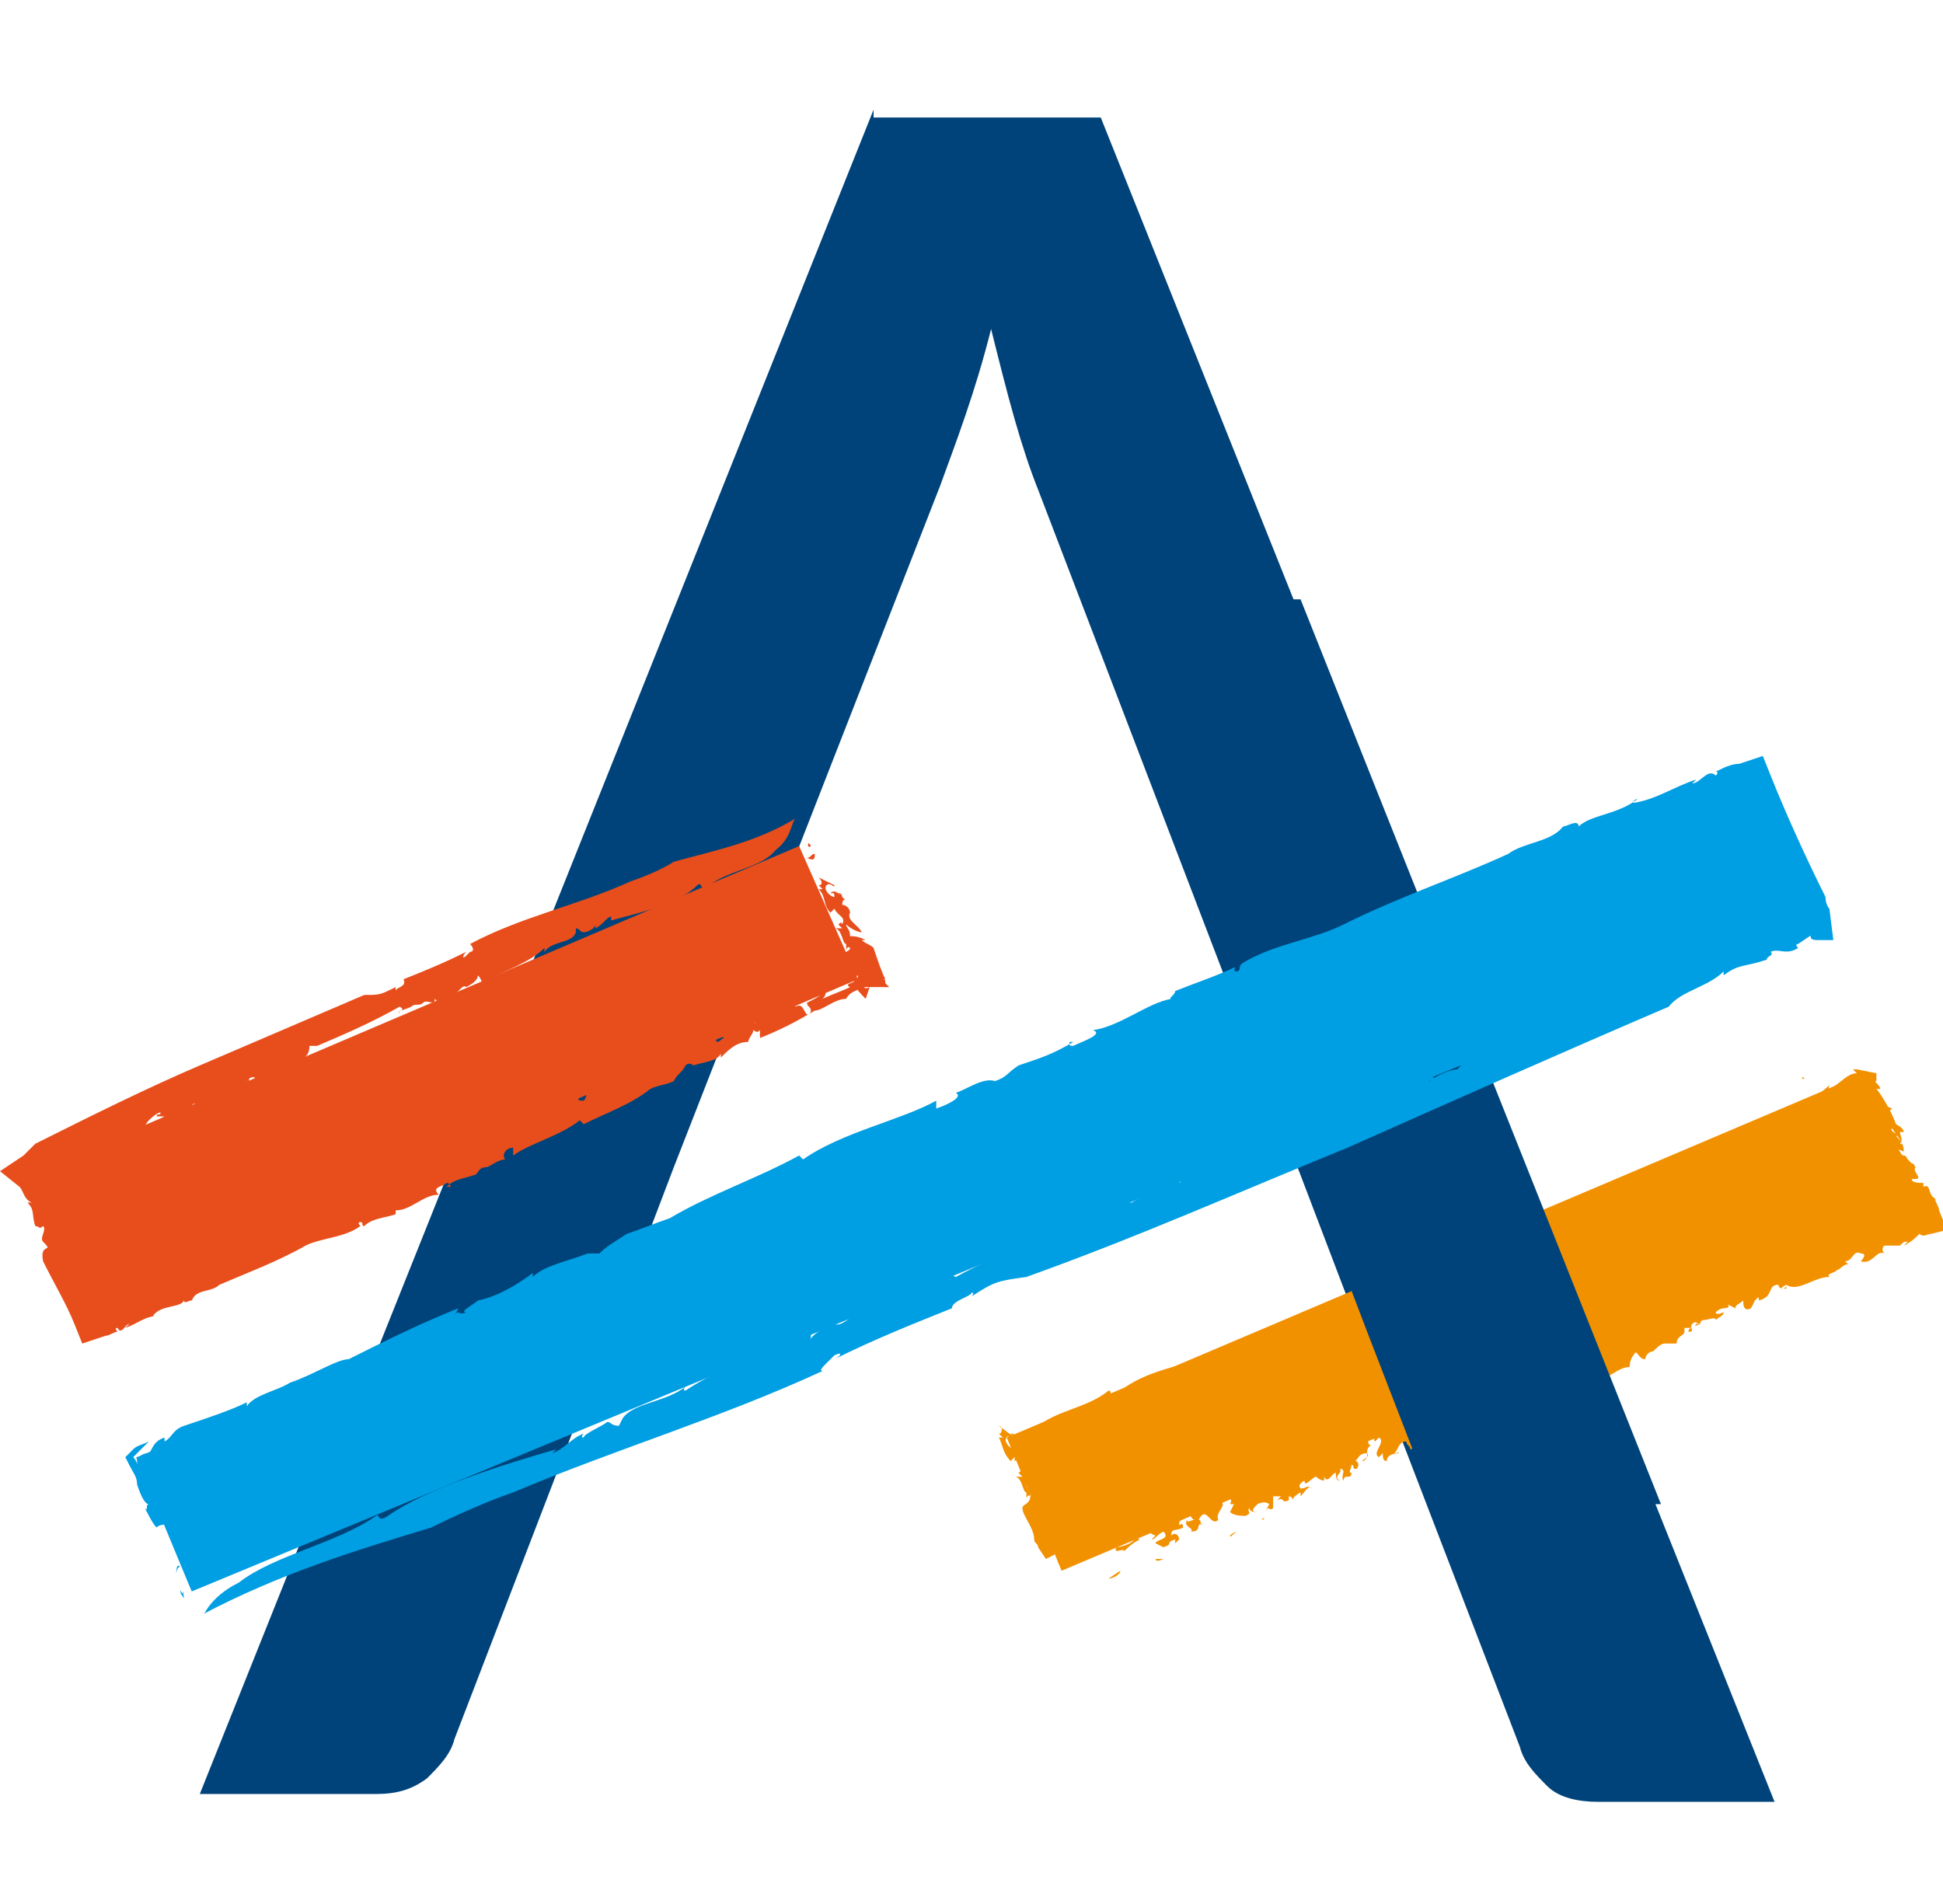 <?xml version="1.0" encoding="utf-8"?>
<!-- Generator: Adobe Illustrator 28.1.0, SVG Export Plug-In . SVG Version: 6.00 Build 0)  -->
<svg version="1.1" id="favicon" xmlns="http://www.w3.org/2000/svg" xmlns:xlink="http://www.w3.org/1999/xlink" x="0px" y="0px"
	 viewBox="0 0 49.6 48.6" style="enable-background:new 0 0 49.6 48.6;" xml:space="preserve">
<style type="text/css">
	.st0{fill:#00437A;}
	.st1{fill:#E84E1B;}
	.st2{fill:#F29100;}
	.st3{fill:#009EE2;}
</style>
<g>
	<path class="st0" d="M22.3,2.8l-17.2,43h4.5c0.5,0,0.9-0.1,1.3-0.4c0.3-0.3,0.6-0.6,0.7-1l4-10.4l1.6-4.2L24,12.4
		c0.4-1.1,0.9-2.4,1.3-4c0.2,0.8,0.4,1.6,0.6,2.3c0.2,0.7,0.4,1.3,0.6,1.8l6.7,17.5l1.6,4.2l4,10.4c0.1,0.4,0.4,0.7,0.7,1
		c0.3,0.3,0.8,0.4,1.3,0.4h4.5l-17.2-43H22.3z"/>
	<polygon class="st1" points="20.4,21.6 21.9,25 2.2,33.4 0.7,30 	"/>
	<path class="st1" d="M20.7,21.6C20.6,21.4,20.6,21.7,20.7,21.6C20.7,21.5,20.7,21.5,20.7,21.6"/>
	<path class="st1" d="M19.8,21.7c-0.4,0.5-1.3,0.5-1.8,1c-0.1,0-0.1-0.2-0.2-0.1c-0.5,0.5-1.5,0.7-2.2,0.9l0-0.1
		c-0.1,0-0.2,0.2-0.4,0.3c0,0,0-0.1,0-0.1c0,0.1-0.2,0.2-0.3,0.2c-0.1,0-0.1-0.1-0.2-0.1l0,0.1c-0.1,0.3-0.6,0.2-0.8,0.5
		c0,0,0-0.1,0-0.1c-0.4,0.4-1.1,0.6-1.6,0.9c0,0,0-0.1-0.1-0.2c0,0.1-0.1,0.2-0.3,0.3c-0.1-0.1-0.2,0.2-0.4,0.2l0,0
		c-0.1,0.2-0.2,0-0.3,0.2l-0.1-0.1c0,0.2-0.2,0-0.3,0.1l0,0c-0.1,0.1-0.2,0-0.3,0.1l0,0c-0.2,0.1-0.4,0.1-0.3,0.2
		c-0.1-0.1,0.2-0.1,0-0.2c-0.7,0.4-1.4,0.7-2.1,1c-0.1,0-0.2,0-0.2,0C7.9,27,7.7,27,7.7,27.1c0,0-0.1,0-0.1,0
		c-0.2,0-0.1,0.2-0.3,0.2c0-0.1,0-0.1,0-0.1c-0.1,0.2-0.3,0.2-0.4,0.3c0,0,0-0.1,0-0.1c-0.1,0.2-0.3,0.1-0.4,0.2l0-0.1
		c-0.3,0,0,0.2-0.2,0.2c0,0,0-0.1,0-0.1c-0.1,0.2-0.4,0.3-0.6,0.4c0,0,0,0,0,0c-0.2,0.1-0.4,0.1-0.6,0.3c-0.1,0,0-0.2-0.2-0.1
		c0.1,0.1-0.3,0.2-0.1,0.3c-0.2,0.1-0.5,0.1-0.6,0.2c0.1-0.1-0.2-0.1,0-0.2l-0.2,0c0-0.1,0.1,0,0.1-0.1c-0.1,0-0.3,0.2-0.3,0.2
		c-0.1,0.1-0.2,0.4-0.4,0.5C3.4,29,3.2,29,3.3,28.9l-0.2,0.4c-0.1,0-0.1-0.1-0.2,0c0,0,0,0.1,0,0.1c0,0-0.3,0.2-0.4,0
		c-0.1,0,0.1-0.1,0-0.1c-0.1,0.1-0.1,0.1-0.3,0.2l0,0c-0.1,0-0.2,0.2-0.1,0.2c0.1,0-0.1-0.1,0.1-0.1c0,0.1-0.2,0.2-0.3,0.3
		c0,0,0-0.1,0-0.1c-0.1,0.2-0.3,0.3-0.5,0.4c0,0.1,0-0.2,0.1-0.1c-0.2,0-0.4,0.2-0.5,0.3l0.2-0.5c0,0.1,0.1,0.1,0,0.2
		c0,0,0.1-0.1,0.1-0.1c0,0.1-0.1,0.2,0,0.2c-0.1,0,0.1,0.1,0.1,0.2c0.1,0,0,0-0.1,0c0.1,0.1,0.4,0.5,0.4,0.8c0,0,0.2,0.1,0.2,0.2
		l-0.1,0c0,0.1,0.1,0.2,0,0.3c0.2,0.1-0.3-0.5-0.2-0.3c-0.1,0.1,0.3,0.2,0.1,0.2c0.1,0.1,0.2,0.2,0.2,0.4c0,0-0.2,0-0.1,0.1
		C2,32.1,2,32,2.1,32.1l0.1,0.1c0.1,0,0.1,0.2,0.1,0.1c-0.1,0.1,0.2,0.2,0,0.3l-0.1,0c0,0.1,0.2,0.1,0.3,0.1c0,0,0,0,0,0
		c0.2-0.1,0.1,0.2,0.2,0.2c0,0.1,0,0.2,0.1,0.3L2,33c0.1,0,0.2-0.1,0.3,0c0.1-0.1,0.2-0.2,0.3-0.2c0,0-0.1,0.1-0.1,0.1
		c0.1,0,0.1,0,0.2-0.1c0,0,0.2,0,0.3,0c0.1-0.1,0-0.2,0-0.2c0.2,0.1,0.3-0.3,0.5-0.2c0,0-0.1,0.2,0,0.2c0.2,0.1,0.2-0.2,0.4-0.2
		l-0.1-0.1c0.1,0.1,0.2-0.2,0.3,0c0-0.1,0.2,0,0.2-0.2c0.4,0,0.7-0.4,1-0.2c0,0,0.2-0.1,0.1-0.1c-0.1,0-0.1,0.1-0.1,0.1
		c0,0,0-0.1,0-0.1c0.1,0,0.2,0,0.1,0.1c0.2,0,0.1-0.3,0.4-0.4c0,0.1,0,0.1,0.1,0l0.1-0.2c0.2-0.1,0.2,0.1,0.2,0.2
		c0.1-0.1,0.2-0.1,0.2-0.2l0.2,0.1c-0.1-0.1,0.1-0.1,0.1-0.1l0,0c0,0,0.1,0,0.2-0.1c0-0.1-0.2,0-0.2,0c0-0.1,0.1-0.1,0.1-0.2
		c0,0.1,0.2,0,0.3,0c0.1,0,0.1-0.1,0.1-0.1c0,0,0.1-0.1,0.1,0c0,0-0.1,0-0.1,0c0.1,0,0.1,0.1,0.2,0c0.1-0.1-0.1-0.2,0.1-0.2
		c0,0,0,0.1,0,0.1l0.2,0l0-0.1c0,0,0,0,0,0c0-0.1,0.2-0.1,0.2-0.2c0.1,0,0.2,0,0.3,0l0,0c0.1,0,0.2-0.1,0.3-0.2l0,0
		c0.1,0,0.2-0.1,0.2-0.2c0.2,0,0.2,0.3,0.3,0.1C8.9,30.2,8.9,30,8.8,30c0.3,0,0.4-0.3,0.7-0.2c0,0,0-0.1,0-0.1
		c0.3-0.1,0.7-0.4,1-0.3c-0.1,0.1,0,0.1,0.1,0.1c0-0.1,0.1,0,0.1-0.1c0-0.1-0.1-0.1-0.2-0.1c0.2-0.1,0.5-0.3,0.6-0.2
		c-0.1,0,0-0.1,0-0.1c0,0.1,0.2,0.1,0.3,0l0-0.1l0.1,0c0,0,0-0.2,0.1-0.2c0,0,0,0.1,0.1,0.1c0.1-0.1,0.2-0.3,0.4-0.3l0.1,0.1
		c0,0,0.1-0.1,0-0.1c0.2,0,0.4-0.1,0.5,0c0.3-0.4,0.8-0.6,1.2-0.8l0,0.1c0.1,0,0-0.1,0.1-0.1c0,0.1,0.1,0.1,0.1,0.2
		c0.2,0,0.2-0.2,0.3-0.3c0-0.1-0.1,0.1-0.1,0c0,0,0.3,0,0.2-0.2c0.1,0,0.1,0.1,0.1,0.2l0.1-0.1c0.2,0.1-0.2,0.4,0,0.5l0.1-0.1
		c0.1,0.1-0.2,0.2,0.1,0.2c0.1-0.1,0.1-0.3,0-0.3c0.2-0.1,0-0.3,0.2-0.4c0.1,0-0.2,0.1-0.1,0.2c0.1,0,0.2-0.1,0.3-0.2
		c-0.1,0-0.1-0.2,0-0.2c0.1,0,0,0.1,0.1,0.1c0-0.1,0.1-0.2,0-0.2c0-0.2,0.2,0,0.2-0.2c0.1,0.1-0.1,0.3,0.1,0.3
		c-0.1-0.1,0.2-0.2,0-0.3c0.1,0,0.1,0.1,0.1,0.2c0.1,0,0.2-0.3,0.3-0.1l0-0.1c0,0,0.1,0,0.2,0.1c0.1,0,0.2-0.3,0.3-0.1
		c0,0,0.2-0.1,0.1-0.2c-0.2,0-0.1,0.1-0.2,0c0.1,0.1,0.2-0.1,0.2-0.2l0,0.1c0,0,0.1-0.1,0.1-0.1c0,0,0,0.1,0.1,0.1l0-0.1
		c0.2-0.1,0.1,0.1,0.3,0l-0.1,0.1c0,0,0.1,0,0.2,0c0-0.1,0-0.2,0-0.3c0.1-0.1,0.1,0.1,0.1-0.1l-0.1,0.2c0,0,0.1,0.1,0.3,0
		c0.1-0.1,0.1-0.2,0-0.2c0.1,0,0.2,0,0.2,0.1c0.1-0.1-0.1-0.1,0-0.2c0.1,0,0.3,0,0.4,0.1l-0.1,0.2l0.1,0c-0.1,0.2,0.1,0.1,0.1,0.2
		c0.1,0,0.1-0.1,0.2-0.1c-0.3-0.1,0.1-0.3,0-0.5c0.2-0.1,0.3,0.4,0.5,0c-0.1,0,0-0.2-0.1-0.1c0.2,0,0-0.2,0.2-0.2
		c-0.1,0.1,0.2,0.1,0.1,0.3c0-0.1-0.1,0-0.1,0c0.1,0,0.1,0.2,0.2,0.1c0.1-0.1,0.2-0.1,0.2-0.2c0-0.1-0.1,0.1-0.1-0.1
		c0.2-0.1,0.3,0,0.3-0.2c-0.1,0.1-0.2,0-0.2-0.1l0.1-0.1l0,0.1c0.2,0,0-0.1,0.2-0.2l0.2,0.1c0,0.1-0.3,0.1-0.2,0.2
		c0.1-0.1,0.1-0.2,0.3-0.2c0,0-0.1,0-0.1,0.1c0.1,0,0.2,0.2,0.3,0c0.1-0.1,0-0.1,0-0.1c0.2-0.1,0.2-0.2,0.4-0.3
		c0,0.1,0.3-0.1,0.2,0.1c-0.1,0-0.4,0.1-0.4,0.3c0.1,0.1-0.2,0.1-0.2,0.2c0.2-0.1,0.2,0.1,0.3,0.2c0.1,0,0.1-0.1,0.1-0.1
		c0-0.1-0.1-0.1-0.1-0.2c0.2-0.1,0.4-0.2,0.4-0.3c0.1,0,0.1,0.1,0,0.2c0.2-0.1,0.5-0.2,0.7-0.3c-0.2-0.1,0.2-0.1,0.1-0.2
		c-0.1,0-0.3-0.1-0.2-0.1c0.1,0,0,0.1,0.1,0.1c0.1-0.1,0.2,0.1,0.2-0.1c-0.2,0.1,0,0.2,0.1,0.3c0.1-0.1,0,0.1,0.2,0l0,0l-0.1,0.3
		c-0.1-0.1-0.3-0.3-0.3-0.4c0-0.3-0.2-0.5-0.3-0.7c0-0.1,0.2-0.1,0.2-0.2c-0.1-0.1-0.1,0.2-0.1-0.1l0,0c-0.1,0-0.1-0.4-0.3-0.4
		l0.2,0c0,0-0.1-0.1-0.1-0.1c0,0,0.1-0.1,0.1,0c0.1-0.2-0.1-0.2-0.2-0.4l-0.1,0.1c-0.2-0.2-0.1-0.4-0.3-0.6l0.1,0l-0.1-0.1
		c0.1,0,0.1-0.1,0-0.2l0.4,0.2c0,0.1-0.1-0.1-0.2,0c-0.1,0.1,0.1,0.3,0.2,0.3c0-0.1,0-0.1-0.1-0.1c0.1-0.1,0.2,0,0.3,0.1
		c0,0,0-0.1-0.1-0.1c0.1,0.1,0.1,0.1,0.2,0.2c-0.1-0.1-0.1,0.1-0.1,0.1c0.1,0,0.2,0.1,0.2,0.2c-0.1,0.2,0.2,0.3,0.3,0.5
		c-0.1,0-0.3-0.1-0.4-0.2c0,0.1,0.1,0.1,0.1,0.3c0.1,0,0.2,0,0.4,0.1l-0.1,0c0.1,0.1,0.2,0.1,0.3,0.2c0.1,0.3,0.2,0.6,0.3,0.8
		l-0.1,0c0.1,0,0.1,0,0.1,0.1l0.1,0.1L22,25.2c-0.1,0.1-0.3,0.1-0.4,0.3c-0.3,0-0.6,0.3-0.8,0.3c-0.5,0.3-0.9,0.5-1.4,0.7l0-0.2
		c-0.1,0.1-0.1,0-0.2,0c0.1,0-0.1,0.2-0.1,0.3c-0.3,0-0.5,0.2-0.7,0.4l0-0.1c-0.1,0.2-0.4,0.2-0.7,0.3c0,0-0.1-0.1-0.2,0
		c-0.1,0.2-0.2,0.2-0.3,0.4c-0.2,0.1-0.4,0.1-0.6,0.2c-0.5,0.4-1.1,0.6-1.7,0.9l-0.1-0.1c-0.5,0.4-1.3,0.6-1.7,0.9l0-0.2
		c-0.2,0-0.3,0.2-0.2,0.3c-0.2,0-0.4,0.2-0.5,0.2c-0.2,0-0.2,0.2-0.3,0.2c-0.3,0.1-0.5,0.1-0.7,0.3l0.1,0c0,0,0-0.1-0.1-0.1
		c-0.1,0.1-0.4,0.1-0.2,0.3c-0.4,0-0.7,0.4-1.1,0.4c0,0,0,0.1,0,0.1c-0.3,0.1-0.6,0.1-0.8,0.3c-0.1,0,0-0.1-0.1-0.1
		c-0.1,0,0,0.1,0,0.1c-0.4,0.3-1,0.3-1.4,0.5c-0.7,0.4-1.5,0.7-2.2,1l0,0c-0.2,0.2-0.6,0.1-0.7,0.4c-0.1,0-0.2,0.1-0.2,0
		c-0.1,0.2-0.6,0.1-0.8,0.4c0,0,0,0,0.1,0c-0.3,0-0.5,0.2-0.8,0.3c0,0,0.1-0.1,0.1-0.1c-0.1,0-0.2,0.3-0.3,0.1c-0.1,0,0,0.1,0,0.1
		c-0.1,0-0.2,0.1-0.3,0.1l-0.6,0.2l-0.2-0.5c-0.2-0.5-0.5-1-0.8-1.6c-0.1-0.5,0.3-0.2,0-0.5c0,0-0.1,0,0,0c-0.1-0.1,0.1-0.3,0-0.4
		c-0.1,0.1-0.1,0-0.2,0c-0.1-0.3,0-0.4-0.2-0.6l0.1,0c-0.2-0.1-0.2-0.3-0.3-0.4L0,29.9l0.6-0.4c0.1-0.1,0.2-0.2,0.3-0.3
		c1.4-0.7,2.8-1.4,4.2-2c1.4-0.6,2.8-1.2,4.2-1.8c0.4,0,0.4,0,0.8-0.2c0,0,0,0,0,0.1c0-0.1,0.3-0.1,0.2-0.3c0.5-0.2,1-0.4,1.6-0.7
		c-0.1,0.1-0.1,0.2,0,0.1l0.1-0.1l0,0c0.1,0,0.1-0.1,0-0.2c1.3-0.7,2.8-1,4.1-1.6c0.3-0.1,0.8-0.3,1.1-0.5c1.1-0.3,2.1-0.5,3.1-1.1
		C20.2,21,20.2,21.4,19.8,21.7"/>
	<path class="st1" d="M20.8,21.8c0,0.1,0,0.2-0.2,0.1C20.7,21.9,20.7,21.8,20.8,21.8"/>
	<path class="st1" d="M21.7,24.6C21.7,24.6,21.6,24.6,21.7,24.6C21.7,24.6,21.7,24.5,21.7,24.6l-0.3,0.6l0,0l0,0L21.7,24.6
		C21.7,24.5,21.7,24.6,21.7,24.6"/>
	<path class="st1" d="M20.9,24.9c0-0.1,0.1-0.2,0.2-0.2L20.9,24.9z"/>
	<path class="st1" d="M20,25C19.9,25,19.9,24.9,20,25C20,24.9,20,24.9,20,25"/>
	<path class="st1" d="M20,25.1c-0.1,0-0.1,0-0.2,0C19.9,25.2,20,25,20,25.1"/>
	<path class="st1" d="M18.3,25.7c0,0-0.1,0.1-0.2,0.1C18.2,25.8,18.3,25.6,18.3,25.7"/>
	<path class="st1" d="M17.6,26.1C17.5,26.1,17.5,26.1,17.6,26.1C17.5,26.1,17.5,26,17.6,26.1L17.6,26.1z"/>
	<polygon class="st1" points="3.8,32.3 3.9,32.2 3.9,32.3 	"/>
	<path class="st1" d="M1.8,30.1C1.9,30,1.9,30.1,1.8,30.1C1.8,30.1,1.9,30,1.8,30.1"/>
	<polygon class="st1" points="5,28.4 5,28.4 4.9,28.3 	"/>
	<polygon class="st2" points="25.7,36.7 27.1,40.1 49.1,30.8 47.6,27.4 	"/>
	<path class="st2" d="M25.9,36.7c-0.1-0.2-0.1,0.1-0.1-0.1C25.9,36.6,25.9,36.6,25.9,36.7"/>
	<path class="st2" d="M26.3,36.6c0.5-0.6,1.4-0.6,2-1.1c0.1,0,0,0.2,0.2,0.1c0.5-0.5,1.6-0.8,2.5-0.9l0,0.1c0.2,0,0.3-0.3,0.4-0.3
		c0,0,0,0.1,0,0.1c0-0.1,0.3-0.2,0.3-0.3c0.1,0,0.1,0.1,0.2,0.1l0-0.1c0.1-0.4,0.6-0.2,0.9-0.5c0,0,0,0.1,0,0.1
		c0.5-0.4,1.2-0.6,1.8-1c0,0,0,0.1,0.1,0.2c0-0.1,0.2-0.2,0.3-0.3c0.1,0.1,0.2-0.2,0.5-0.2l0,0c0.1-0.2,0.2,0,0.3-0.2l0.1,0.1
		c0-0.2,0.2,0,0.3-0.1l0,0c0.1-0.1,0.2,0,0.3-0.1l0,0c0.2-0.1,0.4-0.1,0.3-0.2c0.1,0.1-0.2,0.1,0,0.2c0.7-0.5,1.6-0.8,2.4-1.1
		c0.1,0,0.2,0,0.2,0c0.1-0.1,0.3-0.2,0.3-0.2c0,0,0.1,0,0.1,0c0.2,0,0.1-0.2,0.3-0.2c0,0.1-0.1,0.1,0,0.1c0.1-0.2,0.3-0.2,0.4-0.3
		c0,0,0,0.1,0,0.1c0.1-0.2,0.3-0.1,0.5-0.2l0,0.1c0.3,0,0-0.2,0.2-0.2c0,0,0,0.1,0,0.1c0.1-0.2,0.5-0.3,0.7-0.4c0,0,0,0,0,0
		c0.2-0.1,0.5-0.2,0.7-0.3c0.1,0,0,0.2,0.3,0.1c-0.1-0.1,0.4-0.2,0.2-0.3c0.2-0.1,0.5-0.1,0.6-0.2c-0.1,0.1,0.2,0.1,0,0.2l0.2,0
		c0,0.1-0.1,0-0.1,0.1c0.1,0,0.3-0.2,0.4-0.2c0.1-0.2,0.2-0.4,0.4-0.5c-0.1,0.1,0.1,0.1,0.1,0.2l0.2-0.4c0.1,0,0.1,0.1,0.2,0
		c0,0,0-0.1,0-0.1c0,0,0.3-0.2,0.4-0.1c0.1,0-0.1,0.1,0,0.1c0.1-0.1,0.1-0.1,0.3-0.2l0,0c0.1,0,0.3-0.2,0.1-0.2
		c-0.1,0,0.1,0.1-0.1,0.1c0-0.1,0.2-0.2,0.3-0.3c0,0,0,0.1,0,0.1c0.2-0.2,0.4-0.3,0.6-0.5c0-0.1,0,0.2-0.1,0.1
		c0.3,0,0.5-0.4,0.8-0.4c0,0-0.1-0.1-0.1-0.1c0.1,0,0.1,0,0.1,0l0.5,0.1l0,0.1c0,0,0,0.1,0,0.1c-0.1,0,0.1,0.1,0.1,0.2
		c0.1,0,0,0-0.1,0c0.1,0.1,0.4,0.6,0.5,0.9c0,0,0.2,0.1,0.2,0.2l-0.1,0c0,0.1,0.1,0.2,0,0.3c0.2,0.1-0.3-0.5-0.2-0.4
		c-0.1,0.1,0.3,0.2,0.1,0.2c0.1,0.1,0.2,0.2,0.2,0.4c0,0-0.2-0.1-0.1,0c0.1,0.2,0.1,0,0.2,0.2l0.1,0.1c0.1,0,0.1,0.2,0.1,0.1
		c-0.1,0.1,0.2,0.3,0,0.3l-0.1,0c0,0.1,0.2,0.1,0.3,0.1c0,0,0,0,0,0.1c0.2-0.1,0.1,0.2,0.3,0.3c0,0.1,0.1,0.2,0.1,0.3l0.2,0.5
		l-0.4,0.1c-0.1,0-0.2,0.1-0.3,0c-0.1,0.1-0.2,0.2-0.4,0.3c0,0,0.1-0.1,0.1-0.1c-0.1,0-0.1,0-0.2,0.1c0,0-0.2,0-0.4,0
		c-0.1,0.1,0,0.2,0,0.2c-0.2-0.1-0.3,0.3-0.6,0.2c0,0,0.2-0.2,0-0.2c-0.2-0.1-0.2,0.2-0.4,0.2l0.1,0.1c-0.1-0.1-0.3,0.2-0.3,0.1
		c0,0.1-0.3,0.1-0.2,0.2c-0.4,0-0.8,0.4-1.1,0.2c0,0-0.2,0.1-0.1,0.1c0.1,0,0.1-0.1,0.1-0.1c0,0,0,0.1,0,0.1c-0.1,0-0.2,0-0.2-0.1
		c-0.3,0-0.1,0.3-0.5,0.4c0-0.1,0-0.1-0.1,0l-0.1,0.2c-0.2,0.1-0.2-0.1-0.2-0.2c-0.1,0.1-0.2,0.1-0.2,0.2l-0.2-0.1
		c0.1,0.1-0.1,0.1-0.1,0.1l0,0c0,0-0.1,0-0.2,0.1c0,0.1,0.2,0,0.2,0c0,0.1-0.1,0.1-0.2,0.2c0-0.1-0.2,0-0.3,0
		c-0.1,0-0.1,0.1-0.1,0.1c0,0-0.2,0.1-0.1,0c0,0,0.1,0,0.1,0c-0.1,0-0.1-0.1-0.2,0c-0.1,0.1,0.1,0.2-0.1,0.2c0,0,0-0.1,0.1-0.1
		l-0.2,0l0,0.1c0,0,0,0,0,0c0,0.1-0.2,0.1-0.2,0.3c-0.1,0-0.2,0-0.3,0l0,0c-0.1,0-0.2,0.1-0.3,0.2l0,0c-0.1,0-0.2,0.1-0.2,0.2
		c-0.2,0-0.2-0.3-0.3-0.1c-0.1,0.1-0.1,0.3-0.1,0.3c-0.3,0-0.5,0.3-0.8,0.3c0,0,0,0.1-0.1,0.1c-0.4,0.1-0.7,0.4-1.1,0.4
		c0.1-0.1,0-0.1-0.1-0.1c-0.1,0.1-0.1,0-0.1,0.1c0,0.1,0,0.1,0.2,0.1c-0.2,0.1-0.5,0.3-0.7,0.3c0.1,0,0,0.1,0,0.1
		c0-0.1-0.2-0.1-0.3,0l0,0.1l-0.1,0c0,0,0,0.2-0.1,0.2c0,0,0-0.1-0.1-0.1c-0.1,0.1-0.2,0.3-0.4,0.3L38,36.1c-0.1,0-0.1,0.1,0,0.1
		c-0.3,0-0.4,0.1-0.5,0c-0.3,0.4-0.9,0.7-1.4,0.8l0-0.1c-0.1,0,0,0.1-0.1,0.1c0-0.1-0.1-0.1-0.1-0.2c-0.2,0-0.2,0.2-0.3,0.3
		c0,0.1,0.1-0.1,0.1,0c0,0-0.3,0-0.3,0.2c-0.1,0-0.1-0.1-0.1-0.2l-0.1,0.1c-0.2-0.1,0.2-0.4,0-0.5l-0.1,0.1
		c-0.1-0.1,0.2-0.2-0.1-0.2c-0.1,0.1-0.1,0.3,0,0.3c-0.2,0.1,0,0.3-0.2,0.4c-0.1,0,0.2-0.1,0.1-0.2c-0.2,0-0.2,0.1-0.3,0.2
		c0.1,0,0.1,0.2,0,0.2c-0.1,0,0-0.1-0.1-0.1c0,0.1-0.1,0.2,0,0.2c0,0.2-0.2,0-0.2,0.2c-0.1-0.1,0.1-0.3-0.1-0.3
		c0.1,0.1-0.2,0.2,0,0.3c-0.1,0-0.1-0.1-0.1-0.2c-0.1,0-0.2,0.3-0.3,0.1l0,0.1c0,0-0.1,0-0.2-0.1c-0.1,0-0.3,0.3-0.3,0.1
		c0,0-0.2,0.1-0.1,0.2c0.2,0,0.1-0.1,0.3,0c-0.1-0.1-0.2,0.1-0.3,0.2l0-0.1c0,0-0.2,0.1-0.2,0.2c0,0,0-0.1-0.1-0.1l0,0.1
		c-0.2,0.1-0.1-0.1-0.3,0l0.1-0.1c0,0-0.1,0-0.2,0c0,0.1,0,0.2,0,0.3c-0.1,0.1-0.1-0.1-0.2,0.1l0.1-0.2c0,0-0.1-0.1-0.3,0
		c-0.1,0.1-0.2,0.2,0,0.2c-0.1,0-0.2,0-0.2-0.1c-0.1,0.1,0.1,0.1-0.1,0.2c-0.1,0-0.3,0-0.4-0.1l0.1-0.2l-0.1,0
		c0.1-0.2-0.1-0.1-0.1-0.2c-0.1,0-0.1,0.1-0.2,0.1c0.3,0.1-0.1,0.3,0,0.5c-0.2,0.2-0.3-0.4-0.5,0c0.1,0,0,0.2,0.1,0.1
		c-0.2,0,0,0.2-0.3,0.2c0.1-0.1-0.2-0.1-0.1-0.3c0,0.1,0.1,0,0.2,0c-0.1,0-0.1-0.2-0.2-0.1c-0.1,0.1-0.2,0.1-0.2,0.2
		c0,0.1,0.1-0.1,0.1,0.1c-0.2,0.1-0.3,0-0.3,0.2c0.1-0.1,0.2,0,0.2,0.1l-0.1,0.1l0-0.1c-0.3,0.1,0,0.1-0.3,0.2l-0.2-0.1
		c0-0.1,0.4-0.1,0.2-0.3c-0.2,0.1-0.2,0.2-0.3,0.2c0,0,0.1-0.1,0.1-0.1c-0.1,0-0.2-0.2-0.4,0c-0.1,0.1,0,0.1,0,0.1
		c-0.2,0.1-0.3,0.2-0.4,0.3c0-0.1-0.3,0.1-0.2-0.1c0.1,0,0.5-0.1,0.5-0.3c-0.2-0.1,0.2-0.1,0.2-0.2c-0.2,0.1-0.3-0.1-0.3-0.2
		c-0.1,0-0.1,0.1-0.1,0.1c0,0.1,0.1,0.1,0.1,0.2c-0.2,0.1-0.4,0.2-0.5,0.3c-0.1,0-0.1-0.1,0-0.2c-0.2,0.1-0.5,0.2-0.8,0.3
		c0.2,0.1-0.3,0.2-0.1,0.2c0.1,0,0.3,0,0.3,0.1c-0.1,0,0-0.1-0.1-0.1c-0.1,0.1-0.2-0.1-0.3,0.1c0.2-0.1,0-0.2,0-0.4
		c-0.1,0.1,0-0.1-0.2,0c-0.1,0.1-0.2,0.2-0.3,0.3l-0.2,0.1l-0.2-0.3c0-0.1-0.1-0.1-0.1-0.2c0-0.3-0.3-0.6-0.3-0.8
		c0-0.1,0.2-0.1,0.2-0.3c-0.1-0.1-0.1,0.2-0.1-0.1l0,0c-0.1,0-0.1-0.4-0.3-0.4l0.2,0c0,0-0.1-0.1-0.1-0.1c0,0,0.1-0.1,0.1,0
		c0-0.2-0.1-0.3-0.2-0.4l-0.1,0.1c-0.2-0.2-0.2-0.4-0.3-0.6l0.1,0l-0.1-0.1c0.1,0,0.1-0.2,0-0.2l0.4,0.3c0,0.1-0.2-0.1-0.2,0
		c-0.1,0.1,0.1,0.3,0.2,0.3c0-0.1,0-0.1-0.1-0.1c0.1-0.1,0.2,0,0.3,0.1c0,0,0-0.1-0.1-0.1c0.1,0.1,0.1,0.1,0.2,0.3
		c-0.1-0.1-0.1,0.1-0.1,0.1c0.1,0,0.2,0.1,0.2,0.3c-0.1,0.2,0.2,0.3,0.3,0.5c-0.1,0-0.3-0.1-0.4-0.2c0,0.1,0.1,0.1,0.1,0.3
		c0.1,0,0.2,0,0.4,0.2l-0.1,0c0.1,0.1,0.2,0.1,0.3,0.3c0.1,0.3,0.2,0.5,0.3,0.7L27,39.9l0.2-0.1l0,0.1c0.1-0.2,0.4-0.3,0.6-0.4
		c0.3-0.1,0.6-0.4,0.9-0.3c0.5-0.3,1-0.6,1.6-0.8l0,0.2c0.1-0.1,0.1,0,0.2,0c-0.2,0,0.1-0.2,0.1-0.3c0.3,0,0.6-0.3,0.8-0.4l0,0.1
		c0.2-0.2,0.5-0.2,0.8-0.3c0,0,0.1,0.1,0.2,0c0.1-0.2,0.2-0.2,0.4-0.4c0.2-0.1,0.4-0.2,0.6-0.2c0.5-0.4,1.2-0.6,1.8-1l0.1,0.1
		c0.5-0.5,1.4-0.6,1.9-0.9l0,0.2c0.2,0,0.4-0.2,0.3-0.3c0.2,0,0.4-0.3,0.6-0.2c0.2,0,0.2-0.2,0.3-0.2c0.4-0.1,0.5-0.2,0.8-0.3
		l-0.1,0c0,0.1,0,0.1,0.1,0.1c0.1-0.1,0.5-0.1,0.3-0.3c0.4,0,0.8-0.4,1.2-0.4c-0.1,0,0-0.1,0.1-0.1c0.3-0.1,0.7-0.2,0.9-0.4
		c0.1,0,0,0.1,0.1,0.1c0.1-0.1,0-0.1,0.1-0.1c0.5-0.3,1-0.3,1.5-0.5c0.8-0.4,1.6-0.7,2.4-1.1l0,0c0.2-0.3,0.7-0.1,0.8-0.4
		c0.1,0,0.2-0.1,0.2,0c0.2-0.2,0.6-0.1,0.9-0.4c0,0,0,0-0.1,0.1c0.3,0,0.5-0.3,0.9-0.3c0,0-0.1,0.1-0.1,0.1c0.2,0,0.2-0.3,0.4-0.1
		c0.1,0,0-0.1,0-0.1c0.1,0,0.2-0.1,0.4-0.1l-0.3,0.8c-0.2-0.6-0.6-1.2-0.9-1.7c-0.1-0.6,0.3-0.2,0-0.5c0,0-0.1,0,0,0
		c-0.1-0.1,0.1-0.3,0-0.4c-0.1,0.1-0.1,0-0.2,0c-0.1-0.3,0-0.5-0.2-0.7l0.1,0c-0.1,0-0.1-0.1-0.1-0.1l0.7,0.3
		c-0.2,0.2-0.5,0.3-0.6,0.5c-1.6,0.7-3.1,1.5-4.6,2.2c-1.6,0.6-3,1.3-4.6,1.9c-0.4,0-0.5,0-0.8,0.2c0,0,0,0,0-0.1
		c0,0.1-0.3,0.1-0.3,0.3c-0.6,0.2-1.1,0.5-1.7,0.7c0.1-0.1,0.1-0.2,0-0.1L35,33.6l0,0c-0.1,0.1-0.1,0.2,0,0.2
		c-1.4,0.7-3,1.1-4.5,1.8c-0.4,0.1-0.8,0.4-1.2,0.5c-1.2,0.3-2.3,0.6-3.4,1.2C25.9,37.2,25.9,36.9,26.3,36.6"/>
	<path class="st2" d="M26,36.9c0,0.1,0,0.2-0.2,0.1C25.9,37,26,37,26,36.9"/>
	<path class="st2" d="M27.7,40.4C27.7,40.4,27.8,40.4,27.7,40.4C27.7,40.4,27.7,40.5,27.7,40.4C27.7,40.5,27.7,40.4,27.7,40.4"/>
	<path class="st2" d="M28.6,40.1c0,0.1-0.2,0.2-0.3,0.2L28.6,40.1z"/>
	<path class="st2" d="M29.5,39.9C29.6,40,29.6,40,29.5,39.9C29.5,40,29.5,40,29.5,39.9"/>
	<path class="st2" d="M29.5,39.8c0.1,0,0.1,0,0.2,0C29.7,39.8,29.5,39.9,29.5,39.8"/>
	<path class="st2" d="M31.4,39.2c0,0,0.1-0.1,0.2-0.1C31.5,39.1,31.4,39.3,31.4,39.2"/>
	<path class="st2" d="M32.2,38.8C32.2,38.7,32.2,38.8,32.2,38.8C32.3,38.7,32.3,38.8,32.2,38.8L32.2,38.8z"/>
	<polygon class="st2" points="47.3,32.1 47.3,32.1 47.2,32.1 	"/>
	<path class="st2" d="M46.1,27.5c-0.1,0.1-0.1,0-0.1,0C46.1,27.5,46,27.6,46.1,27.5"/>
	<polygon class="st2" points="42.6,29.3 42.6,29.3 42.7,29.4 	"/>
	<polygon class="st0" points="33.2,15.3 42.4,38.4 36.6,38.4 34.9,34 33.3,29.8 27.6,15.3 	"/>
	<rect x="2.5" y="28.5" transform="matrix(0.924 -0.383 0.383 0.924 -9.749 11.833)" class="st3" width="44.7" height="3.7"/>
	<path class="st3" d="M4.6,40.6c0.2,0.3,0-0.2,0.1,0.2C4.7,40.8,4.6,40.7,4.6,40.6"/>
	<path class="st3" d="M6.1,40.4c0.9-0.7,2.5-1,3.5-1.7c0.1-0.1,0,0.2,0.3,0c1-0.7,2.9-1.3,4.3-1.7l-0.1,0.1c0.3-0.1,0.5-0.4,0.8-0.5
		c0,0-0.1,0.1,0,0.1c0-0.1,0.5-0.3,0.6-0.4c0.1,0,0.1,0.1,0.3,0.1l0.1-0.2c0.3-0.4,1.1-0.4,1.6-0.8c0,0-0.1,0.1,0,0.1
		c0.9-0.6,2.1-1,3.2-1.5c0,0.1,0,0.1,0,0.2c0-0.1,0.3-0.3,0.6-0.4c0.2,0.1,0.5-0.3,0.8-0.4l0,0c0.2-0.2,0.4-0.1,0.5-0.3l0.2,0
		c0-0.2,0.4-0.1,0.6-0.2l0,0c0.2-0.1,0.3-0.1,0.5-0.2l0,0c0.4-0.2,0.7-0.2,0.6-0.4c0.2,0-0.4,0.2-0.1,0.3c1.3-0.7,2.8-1.3,4.2-1.9
		c0.2,0,0.3,0,0.3,0c0.1-0.1,0.5-0.2,0.6-0.4c0,0,0.1,0,0.2,0c0.3-0.1,0.2-0.3,0.5-0.3c-0.1,0.1-0.1,0.1-0.1,0.2
		c0.2-0.2,0.5-0.3,0.8-0.5c0,0-0.1,0.1-0.1,0.1c0.3-0.2,0.6-0.2,0.8-0.4l-0.1,0.1c0.5-0.1,0.1-0.2,0.5-0.3c-0.1,0.1,0,0.1,0,0.1
		c0.3-0.3,0.9-0.5,1.2-0.7c0,0,0,0,0,0c0.4-0.2,0.8-0.3,1.2-0.5c0.2,0,0,0.2,0.4,0c-0.1-0.1,0.7-0.3,0.4-0.4
		c0.4-0.1,0.9-0.3,1.1-0.4c-0.1,0.1,0.2,0.1,0,0.2l0.3,0c0,0.1-0.2,0.1-0.1,0.1c0.1-0.1,0.5-0.3,0.7-0.3c0.2-0.2,0.4-0.5,0.8-0.7
		c-0.2,0.1,0.2,0.1,0.1,0.2l0.5-0.5c0.1-0.1,0.1,0.1,0.3,0c0,0,0.1-0.1,0.1-0.2c0.1,0,0.6-0.3,0.7-0.2c0.1,0-0.2,0.1,0,0.1
		c0.3-0.1,0.3-0.2,0.5-0.3l0,0c0.2-0.1,0.5-0.3,0.3-0.3c-0.1,0,0.1,0.1-0.1,0.1c0.1-0.1,0.4-0.3,0.7-0.4c-0.1,0.1-0.1,0.1-0.1,0.1
		c0.3-0.3,0.7-0.5,1.1-0.7c0-0.1-0.1,0.2-0.2,0.2c0.5-0.1,1-0.6,1.5-0.6c-0.1,0-0.1-0.1-0.1-0.1c0.2-0.1,0.3,0,0.4-0.1
		c0,0.1,0.2-0.1,0.4-0.2c0.1-0.1,0.1,0-0.1,0.1c0.2-0.1,1.1-0.6,1.7-0.7c0,0,0.3-0.3,0.4-0.3l0,0.1c0,0,0.1,0,0.1,0l-0.2,0.6
		c0-0.1-0.1-0.3-0.1-0.4c-0.1-0.1,0,0.1,0.1,0.3l0.2-0.5c-0.2,0.1-0.5,0.3-0.3,0.1c0.1,0,0.2-0.1,0.3-0.2l-0.2,0.6
		c-0.1-0.1-0.1-0.1,0-0.1c-0.1-0.2-0.3-0.4-0.3-0.7c0,0.1,0.2,0.1,0.1,0c-0.2-0.3-0.1-0.1-0.2-0.4l-0.1-0.2c-0.1,0-0.1-0.3-0.2-0.1
		c0.1-0.1-0.3-0.5-0.1-0.5l0.1,0c-0.1-0.1-0.2-0.2-0.3-0.3c0,0,0-0.1,0-0.1c-0.2,0-0.1-0.4-0.3-0.5c0-0.2-0.1-0.4-0.2-0.5l0.6,0.3
		c-0.2,0.1-0.4,0.1-0.5,0.1c-0.2,0.2-0.4,0.3-0.7,0.4c0,0,0.1-0.1,0.1-0.1c-0.2,0-0.2,0.1-0.4,0.2c0,0-0.4,0-0.6,0.1
		c-0.2,0.2-0.1,0.2-0.1,0.3c-0.3-0.1-0.6,0.4-1,0.4c0.1-0.1,0.3-0.2,0.1-0.2c-0.3-0.1-0.4,0.3-0.8,0.4l0.1,0.1
		c-0.2,0-0.5,0.3-0.5,0.1c-0.1,0.1-0.4,0.1-0.3,0.2c-0.6,0.1-1.4,0.7-1.9,0.6c-0.1,0.1-0.3,0.1-0.2,0.2c0.2,0,0.2-0.1,0.2-0.1
		c-0.1,0-0.1,0.1-0.1,0.1c-0.2,0-0.3,0.1-0.2-0.1c-0.4,0.1-0.3,0.4-0.9,0.6c0-0.1,0-0.1-0.2,0l-0.2,0.2c-0.3,0.1-0.2-0.1-0.3-0.1
		c-0.2,0.1-0.4,0.2-0.4,0.3l-0.3,0c0.2,0-0.1,0.1-0.2,0.2l0.1-0.1c0,0-0.2,0.1-0.3,0.1c0.1,0.1,0.3,0,0.4,0
		c-0.1,0.1-0.2,0.1-0.3,0.2c0-0.1-0.3,0.1-0.5,0.1c-0.2,0-0.1,0.2-0.2,0.2c0,0-0.3,0.1-0.2,0c0,0,0.1,0,0.2-0.1
		c-0.1,0-0.1-0.1-0.3,0.1c-0.1,0.1,0.1,0.2-0.2,0.2c0.1-0.1,0.1-0.1,0.1-0.2l-0.3,0.1l0,0.1c0,0,0,0,0,0c-0.1,0.1-0.4,0.2-0.5,0.3
		c-0.1,0.1-0.3,0.1-0.5,0.1l0,0c-0.2,0-0.4,0.2-0.5,0.3l0,0c-0.1,0-0.3,0.1-0.4,0.2c-0.3,0-0.2-0.3-0.4-0.1
		c-0.2,0.1-0.3,0.3-0.2,0.3c-0.5,0.1-0.9,0.5-1.4,0.5c0,0.1,0,0.1-0.1,0.1c-0.7,0.2-1.3,0.7-1.9,0.7c0.2-0.1,0-0.1,0-0.1
		c-0.1,0.1-0.2,0-0.2,0.2c0,0.1,0,0.1,0.2,0.1c-0.4,0.2-1,0.4-1.2,0.5c0.1,0,0,0.1,0,0.1c0-0.1-0.3,0-0.5,0.1l0,0.1l-0.2,0
		c-0.1,0.1,0,0.2-0.3,0.2c0,0,0-0.1-0.1-0.1c-0.2,0.2-0.5,0.4-0.7,0.4l-0.2,0c-0.1,0.1-0.2,0.2,0,0.2c-0.4,0.1-0.7,0.2-0.9,0.2
		c-0.6,0.5-1.6,1-2.5,1.3l0-0.1c-0.2,0-0.1,0.1-0.2,0.2c0-0.1-0.2,0-0.1-0.2c-0.3,0.1-0.4,0.3-0.6,0.4c0,0.1,0.1-0.1,0.1,0
		c0,0-0.5,0.1-0.5,0.3c-0.1,0-0.1-0.1,0-0.2l-0.2,0.1c-0.3,0,0.4-0.5,0.1-0.5l-0.2,0.1c-0.2,0,0.4-0.3,0-0.2
		c-0.2,0.1-0.3,0.4-0.1,0.4c-0.4,0.2-0.1,0.3-0.5,0.5c-0.1,0,0.3-0.2,0.2-0.2c-0.2,0-0.4,0.2-0.6,0.3c0.2,0,0.1,0.1,0,0.2
		c-0.2,0,0.1-0.2-0.2,0c0,0.1-0.3,0.3,0,0.2c-0.1,0.2-0.3,0.1-0.5,0.3c-0.1-0.1,0.2-0.4-0.1-0.3c0.1,0.1-0.4,0.3-0.1,0.4
		c-0.1,0-0.2,0-0.1-0.1c-0.2,0-0.4,0.4-0.5,0.2l0,0.1c-0.1,0-0.2,0-0.3,0c-0.2,0.1-0.5,0.4-0.5,0.2c0,0-0.4,0.2-0.2,0.2
		c0.3,0,0.2-0.2,0.4-0.1c-0.2,0-0.3,0.2-0.5,0.3l0-0.1c-0.1,0.1-0.3,0.1-0.3,0.2c0-0.1,0-0.1-0.1-0.1l0,0.1c-0.3,0.2-0.1-0.1-0.5,0
		l0.2-0.2c0,0-0.2,0-0.3,0.1c0,0.1-0.1,0.3-0.1,0.3c-0.2,0.1-0.1-0.1-0.3,0.1l0.2-0.2c0,0-0.2-0.1-0.5,0c-0.1,0.1-0.3,0.3-0.1,0.3
		c-0.1,0.1-0.3,0.1-0.2,0c-0.3,0.1,0.1,0.1-0.1,0.2c-0.1,0-0.5,0-0.7,0l0.2-0.2l-0.2,0.1c0.2-0.2-0.1,0-0.1-0.2
		c-0.1,0-0.2,0.1-0.3,0.2c0.4,0.1-0.3,0.4-0.1,0.5c-0.4,0.2-0.5-0.3-0.8,0.2c0.1,0-0.1,0.2,0.2,0.1c-0.3,0.1-0.1,0.3-0.5,0.3
		c0.2-0.2-0.3-0.1,0-0.3c0,0.1,0.2,0,0.3-0.1c-0.1,0,0-0.2-0.3-0.1c-0.2,0.1-0.4,0.2-0.3,0.3c0,0.1,0.3-0.1,0.2,0
		c-0.3,0.2-0.5,0.1-0.5,0.3c0.2-0.1,0.3,0,0.3,0l-0.2,0.1l0-0.1c-0.4,0.1-0.1,0.2-0.5,0.3l-0.2-0.1c0-0.2,0.6-0.2,0.5-0.3
		c-0.3,0.1-0.3,0.2-0.6,0.3c0,0,0.1-0.1,0.2-0.1c-0.1,0-0.3-0.2-0.6,0.1c-0.2,0.1,0,0.1,0,0.2c-0.4,0.2-0.5,0.3-0.8,0.4
		c0-0.2-0.5,0.2-0.2-0.1c0.2,0,0.8-0.2,0.9-0.4c-0.2-0.1,0.3-0.1,0.4-0.3c-0.3,0.1-0.4,0-0.5-0.1c-0.1,0-0.2,0.1-0.2,0.2
		c0,0.1,0.1,0.1,0.2,0.2c-0.4,0.1-0.7,0.3-0.9,0.5c-0.1,0-0.1-0.1,0-0.2c-0.4,0.2-0.9,0.4-1.4,0.6c0.3,0-0.5,0.2-0.2,0.3
		c0.2-0.1,0.5,0,0.4,0.1c-0.1,0,0-0.1-0.1-0.1c-0.1,0.2-0.3,0-0.5,0.2c0.4-0.2,0-0.2,0-0.4c-0.3,0.2,0-0.1-0.3,0
		c-0.3,0.2-0.6,0.4-0.9,0.6c-0.5,0.1-1,0.4-1.4,0.6c-0.2,0-0.1-0.2-0.4-0.1c-0.2,0.1,0.2,0.1-0.1,0.2l0,0c-0.1,0-0.3,0.1-0.4,0.2
		l0.1-0.2c0.1,0.2,0.1,0.3,0.3,0.3l-0.2-0.1c0,0.1,0.1,0.1,0.1,0.2c0,0-0.1,0.1-0.1,0c0,0.3,0.2,0.5,0.3,0.7l0-0.2
		c0.2,0.4,0.3,0.7,0.5,1.1l-0.1,0l0.2,0.2c-0.1,0-0.1,0.2,0.1,0.3l-0.5-0.5c0-0.2,0.2,0.1,0.2,0c0-0.1-0.1-0.5-0.3-0.5
		c0,0.1,0.1,0.1,0.1,0.2c-0.1,0.1-0.2-0.1-0.3-0.2C4,38.9,4,39,4,39c-0.1-0.1-0.2-0.3-0.3-0.5c0.1,0.1,0-0.1,0.1-0.1
		c-0.1,0-0.2-0.2-0.3-0.5c0-0.2-0.1-0.3-0.2-0.5l-0.1-0.2L3.4,37c0.1-0.1,0.2-0.1,0.4-0.2c-0.1,0.1-0.2,0.2-0.3,0.3l-0.1,0.1l0,0
		c0,0,0.1,0.1,0.1,0.2c0-0.1,0-0.1,0-0.2l0,0l0,0c0.1,0,0.1-0.1,0.3-0.1c0.1-0.1,0.1-0.3,0.4-0.4l0,0.1c0.2-0.1,0.2-0.3,0.5-0.4
		c0.6-0.2,1.2-0.4,1.6-0.6l0,0.1c0.2-0.3,0.8-0.4,1.1-0.6c0.6-0.2,1.2-0.6,1.5-0.6c1-0.5,1.8-0.9,2.8-1.3l-0.1,0.2
		c0.1-0.2,0.1,0,0.3-0.1c-0.2,0,0.2-0.2,0.3-0.3c0.5-0.1,1-0.4,1.4-0.7l0,0.1c0.3-0.3,0.9-0.4,1.4-0.6c0.1,0,0.2,0,0.3,0
		c0.2-0.2,0.4-0.3,0.7-0.5c0.3-0.1,0.8-0.3,1.1-0.4c1-0.6,2.2-1,3.3-1.6l0.1,0.1c1-0.7,2.5-1,3.4-1.5l0,0.2c0.3-0.1,0.7-0.3,0.5-0.4
		c0.3-0.1,0.7-0.4,1-0.3c0.3-0.1,0.3-0.2,0.6-0.4c0.6-0.2,0.9-0.3,1.4-0.6l-0.1,0c0,0.1,0,0.1,0.1,0.1c0.2-0.1,0.8-0.3,0.5-0.4
		c0.7-0.1,1.4-0.7,2-0.8c-0.1,0,0.1-0.1,0.1-0.2c0.5-0.2,1.1-0.4,1.5-0.6c0.1,0-0.1,0.1,0.1,0.1c0.1-0.1,0-0.1,0.1-0.2
		c0.8-0.5,1.8-0.6,2.6-1c1.4-0.7,2.9-1.2,4.2-1.8l0,0c0.4-0.3,1.1-0.3,1.4-0.7c0.1,0,0.4-0.2,0.4,0c0.3-0.3,1-0.3,1.5-0.7
		c0,0-0.1,0-0.1,0.1c0.6-0.1,1-0.4,1.6-0.6c0,0-0.1,0.1-0.1,0.1c0.2,0,0.4-0.4,0.6-0.2c0.1-0.1,0-0.1,0-0.1c0.2-0.1,0.4-0.2,0.6-0.2
		l0.6-0.2l0.2,0.5c0.4,1,0.9,2.1,1.4,3.1c0,0.2,0.1,0.3,0.1,0.3l0.1,0.8l-0.4,0c-0.4,0,0.1-0.3-0.5,0.1c-0.1,0,0,0.1,0,0.1
		c-0.3,0.2-0.5,0-0.7,0.1c0.1,0.1-0.1,0.1-0.1,0.2c-0.6,0.2-0.7,0.1-1.1,0.4l0-0.1c-0.4,0.4-1.1,0.5-1.4,0.9
		c-2.8,1.2-5.5,2.4-8.2,3.6c-2.7,1.1-5.4,2.3-8.2,3.3c-0.7,0.1-0.8,0.1-1.4,0.5c0,0,0.1-0.1,0-0.1c0,0.1-0.5,0.2-0.5,0.4
		c-1,0.4-2,0.8-3,1.3c0.2-0.1,0.2-0.2,0-0.1l-0.2,0.2l0,0C21,34.9,20.9,35,21,35c-2.6,1.2-5.3,2-7.9,3.1c-0.6,0.2-1.5,0.6-2.1,0.9
		c-2,0.6-3.9,1.2-5.8,2.2C5.2,41.3,5.3,40.8,6.1,40.4"/>
	<path class="st3" d="M4.5,40.2c0-0.1,0-0.3,0.1-0.2C4.5,40,4.5,40.2,4.5,40.2"/>
	<path class="st3" d="M7,36.3c0,0,0.1,0,0.1,0c-0.1,0-0.1,0.1-0.2,0.1C7,36.4,6.9,36.4,7,36.3"/>
	<path class="st3" d="M8.6,35.7c0,0.1-0.3,0.3-0.5,0.3L8.6,35.7z"/>
	<path class="st3" d="M10.1,35.3c0.1,0,0.1,0,0,0.1C10,35.4,10.1,35.4,10.1,35.3"/>
	<path class="st3" d="M10.2,35.2c0.1-0.1,0.2,0,0.3,0C10.4,35.1,10.2,35.3,10.2,35.2"/>
	<path class="st3" d="M13.4,34c0.1,0,0.2-0.2,0.3-0.1C13.6,33.9,13.4,34.1,13.4,34"/>
	<path class="st3" d="M14.8,33.3c0,0,0.1,0,0.1-0.1C15.1,33.3,15,33.3,14.8,33.3L14.8,33.3z"/>
	<polygon class="st3" points="41.6,22 41.5,22.1 41.5,22 	"/>
	<path class="st3" d="M41.1,25.2c-0.1,0.1-0.1,0-0.2,0C41.1,25.1,40.9,25.3,41.1,25.2"/>
	<polygon class="st3" points="34.9,28.1 34.9,28.1 35,28.2 	"/>
</g>
</svg>
